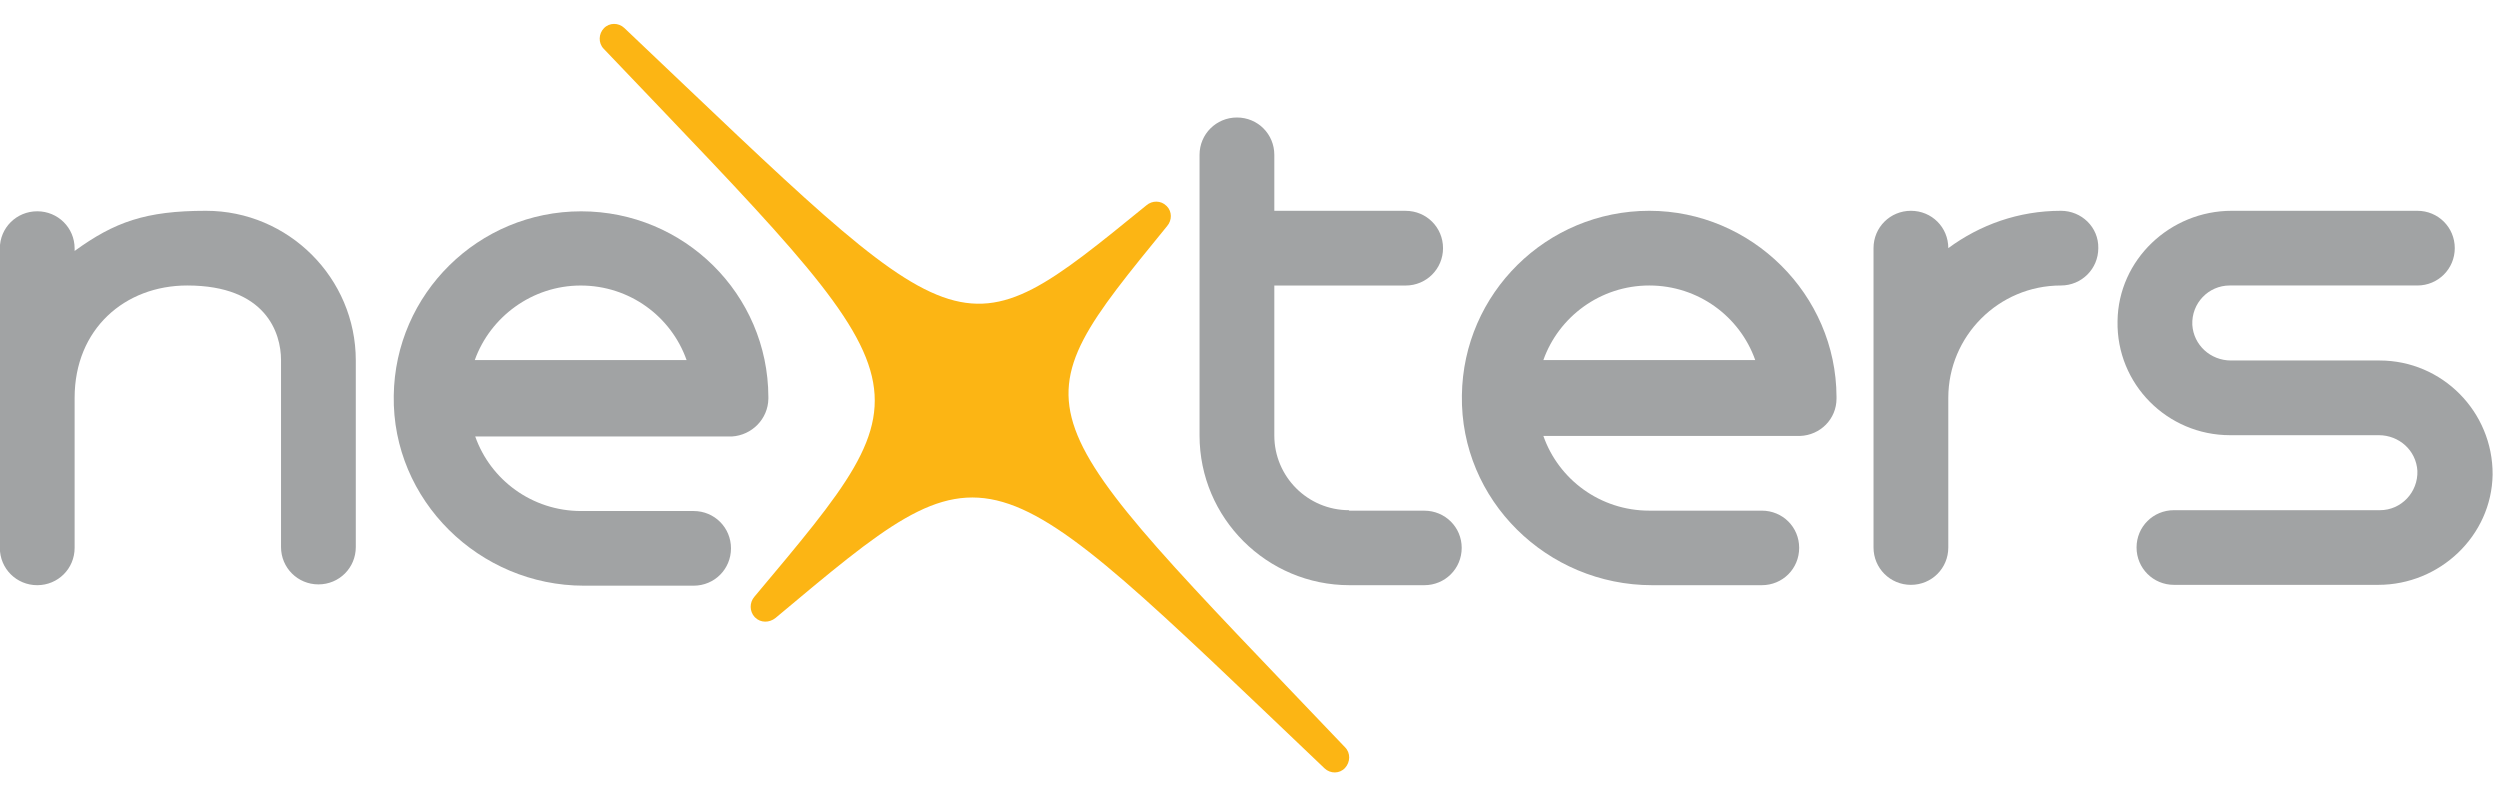 <svg width="66" height="21" viewBox="0 0 66 21" fill="none" xmlns="http://www.w3.org/2000/svg">
<g clip-path="url(#clip0_604_11475)">
<path fill-rule="evenodd" clip-rule="evenodd" d="M19.323 11.523H12.546C12.949 12.669 14.047 13.491 15.342 13.491H18.311C18.863 13.491 19.298 13.93 19.298 14.476C19.298 15.023 18.863 15.462 18.311 15.462H15.416C12.653 15.462 10.35 13.207 10.395 10.447C10.428 7.756 12.632 5.579 15.342 5.579C18.061 5.579 20.277 7.764 20.285 10.48C20.285 10.492 20.285 10.512 20.285 10.525C20.277 11.063 19.849 11.49 19.323 11.523ZM12.534 9.506H18.126C17.719 8.356 16.625 7.538 15.33 7.538C14.047 7.538 12.941 8.368 12.534 9.506Z" fill="#A1A3A4"/>
<path fill-rule="evenodd" clip-rule="evenodd" d="M47.522 11.509H40.745C41.148 12.659 42.246 13.481 43.541 13.481H46.511C47.062 13.481 47.498 13.916 47.498 14.463C47.498 15.013 47.062 15.449 46.511 15.449H43.616C40.844 15.449 38.549 13.206 38.594 10.437C38.627 7.743 40.831 5.565 43.541 5.565C46.239 5.565 48.476 7.775 48.484 10.478C48.484 10.491 48.484 10.511 48.484 10.523C48.484 11.062 48.057 11.489 47.522 11.509ZM40.745 9.505H46.338C45.931 8.355 44.833 7.537 43.541 7.537C42.246 7.537 41.148 8.367 40.745 9.505Z" fill="#A1A3A4"/>
<path d="M65.805 12.528C65.781 14.146 64.411 15.44 62.787 15.44H57.392C56.845 15.44 56.405 15.001 56.405 14.454C56.405 13.904 56.845 13.469 57.392 13.469H62.832C63.392 13.469 63.84 12.996 63.819 12.429C63.786 11.891 63.338 11.489 62.799 11.489H58.872C57.219 11.489 55.87 10.141 55.903 8.478C55.923 6.855 57.293 5.565 58.917 5.565H63.819C64.366 5.565 64.806 6.001 64.806 6.551C64.806 7.098 64.366 7.537 63.819 7.537H58.864C58.304 7.537 57.852 8.005 57.877 8.576C57.91 9.11 58.358 9.517 58.897 9.517H62.82C64.477 9.517 65.814 10.873 65.805 12.528Z" fill="#A1A3A4"/>
<path d="M35.616 13.482H37.602C38.149 13.482 38.589 13.917 38.589 14.463C38.589 15.014 38.149 15.449 37.602 15.449H35.628C33.444 15.449 31.668 13.675 31.668 11.498V4.087C31.668 3.541 32.108 3.102 32.655 3.102C33.206 3.102 33.642 3.541 33.642 4.087V5.566H37.109C37.656 5.566 38.096 6.002 38.096 6.552C38.096 7.098 37.656 7.538 37.109 7.538H33.642V11.498C33.642 12.582 34.522 13.469 35.616 13.469V13.482Z" fill="#A1A3A4"/>
<path d="M9.393 14.442C9.393 14.989 8.957 15.428 8.406 15.428C7.859 15.428 7.419 14.989 7.419 14.442V9.505C7.419 8.794 7.024 7.537 4.943 7.537C3.298 7.537 1.97 8.683 1.97 10.503V14.463C1.97 15.013 1.53 15.449 0.983 15.449C0.436 15.449 -0.004 15.013 -0.004 14.463V6.559C-0.004 6.013 0.436 5.578 0.983 5.578C1.53 5.578 1.97 6.013 1.97 6.559V6.625C3.023 5.861 3.845 5.565 5.437 5.565C7.616 5.565 9.393 7.34 9.393 9.517V14.442Z" fill="#A1A3A4"/>
<path d="M55.395 6.551C55.395 7.098 54.955 7.537 54.408 7.537C52.763 7.537 51.435 8.872 51.435 10.503V14.454C51.435 15.001 50.999 15.44 50.448 15.44C49.901 15.44 49.461 15.001 49.461 14.454V6.551C49.461 6.001 49.901 5.565 50.448 5.565C50.999 5.565 51.435 6.001 51.435 6.551C52.27 5.935 53.289 5.565 54.408 5.565C54.955 5.565 55.407 6.001 55.395 6.551Z" fill="#A1A3A4"/>
<path d="M35.509 20.274C35.365 20.43 35.123 20.43 34.97 20.286C25.89 11.648 26.232 11.496 20.474 16.314C20.31 16.446 20.08 16.446 19.936 16.302L19.923 16.29C19.784 16.137 19.784 15.908 19.915 15.755C24.727 10.017 24.587 10.358 15.934 1.284C15.79 1.132 15.803 0.89 15.943 0.746C16.087 0.594 16.329 0.594 16.481 0.738C25.549 9.339 25.232 9.516 30.266 5.42C30.418 5.289 30.648 5.289 30.792 5.433L30.805 5.445C30.944 5.585 30.944 5.815 30.813 5.967C26.713 10.995 26.877 10.674 35.509 19.728C35.661 19.88 35.649 20.122 35.509 20.274Z" fill="#FCB514"/>
</g>
<defs>
<clipPath id="clip0_604_11475">
<rect width="65.838" height="19.799" fill="white" transform="translate(-0.004 0.628)"/>
</clipPath>
</defs>
</svg>
